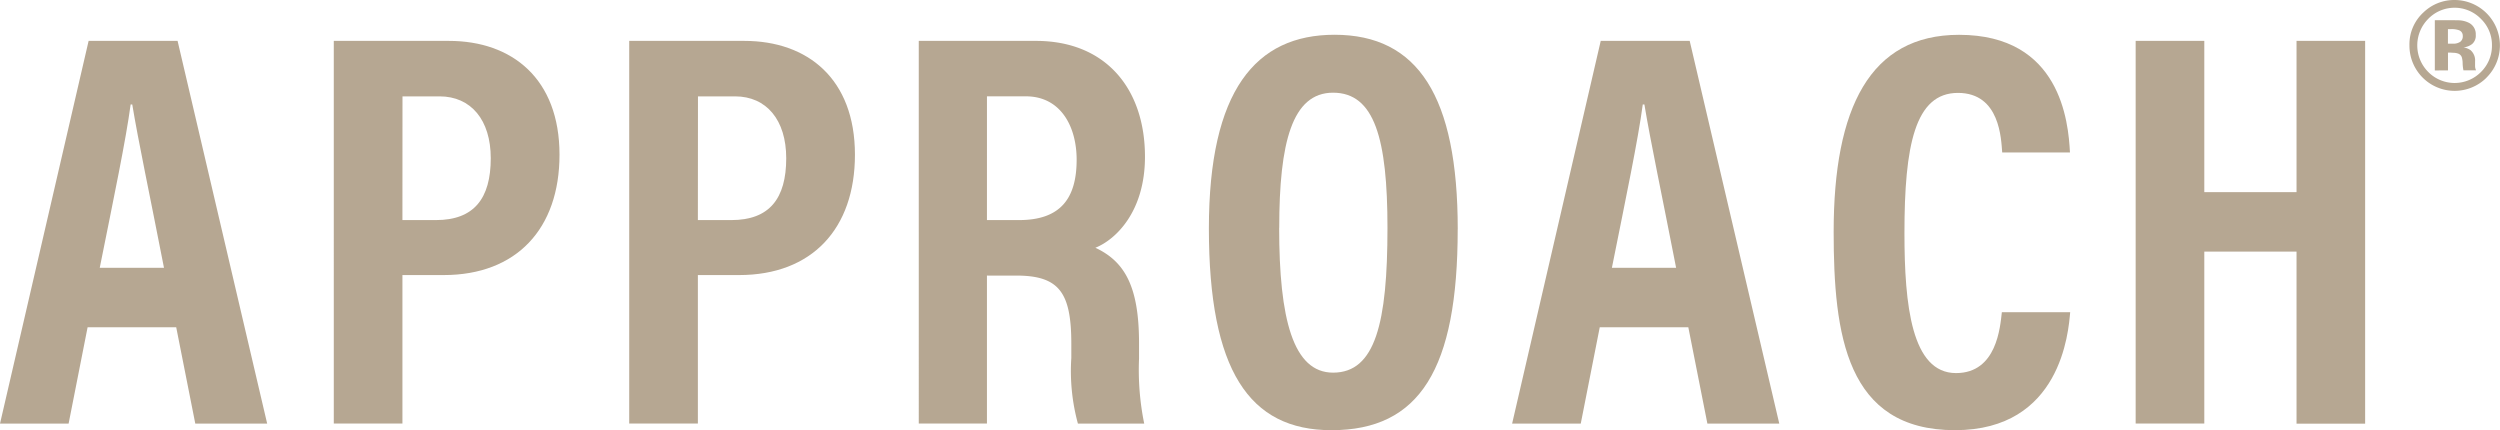 <svg xmlns="http://www.w3.org/2000/svg" width="209.014" height="35.966" viewBox="0 0 209.014 35.966">
  <g id="logo" transform="translate(2598.567 -3324.522)">
    <path id="Trazado_79" data-name="Trazado 79" d="M1451.756,944.439a3.778,3.778,0,0,1-6.436-2.717,3.613,3.613,0,0,1,1.182-2.757,3.7,3.7,0,0,1,2.6-1.028,3.795,3.795,0,0,1,2.649,6.5m-4.873-4.909a3.145,3.145,0,0,0,.016,4.428,3.1,3.1,0,0,0,4.411-.005,3.078,3.078,0,0,0,.914-2.231,3.032,3.032,0,0,0-.909-2.192,3.072,3.072,0,0,0-4.433,0m.565,4.3v-4.2l1.17,0c.519,0,.805,0,.866.008a2.039,2.039,0,0,1,.826.215,1.058,1.058,0,0,1,.56,1,.91.91,0,0,1-.3.763,1.381,1.381,0,0,1-.726.283,1.407,1.407,0,0,1,.6.242,1.135,1.135,0,0,1,.369.941v.374a.779.779,0,0,0,.01.124.54.54,0,0,0,.03.124l.038.118h-1.049a3.131,3.131,0,0,1-.068-.58,1.933,1.933,0,0,0-.07-.515.511.511,0,0,0-.309-.309,1.248,1.248,0,0,0-.374-.065l-.242-.015h-.231v1.484Zm2-3.37a1.851,1.851,0,0,0-.636-.087h-.268v1.218h.426a1.018,1.018,0,0,0,.6-.155.57.57,0,0,0,.215-.5.484.484,0,0,0-.339-.478" transform="translate(-3842.444 2386.585)" fill="#b6a792"/>
    <path id="Trazado_80" data-name="Trazado 80" d="M1295.323,964.549l-1.588,8.054H1288l7.409-32h7.436l7.491,32h-6.01l-1.594-8.054Zm6.386-4.971c-1.193-6.124-2.15-10.6-2.652-13.656h-.136c-.391,2.946-1.4,7.756-2.583,13.656Z" transform="translate(-3886.566 2387.334)" fill="#b6a792"/>
    <path id="Trazado_81" data-name="Trazado 81" d="M1309.793,940.607h9.627c5.286,0,9.245,3.169,9.245,9.516,0,6.182-3.587,10.062-9.688,10.062h-3.444V972.6h-5.739Zm5.739,14.981h2.8c3.178,0,4.585-1.794,4.585-5.171,0-3.2-1.655-5.172-4.28-5.172h-3.1Z" transform="translate(-3880.454 2387.334)" fill="#b6a792"/>
    <path id="Trazado_82" data-name="Trazado 82" d="M1329.083,940.607h9.626c5.286,0,9.246,3.169,9.246,9.516,0,6.182-3.587,10.062-9.689,10.062h-3.443V972.6h-5.74Zm5.74,14.981h2.8c3.179,0,4.587-1.794,4.587-5.171,0-3.2-1.653-5.172-4.279-5.172h-3.1Z" transform="translate(-3875.044 2387.334)" fill="#b6a792"/>
    <path id="Trazado_83" data-name="Trazado 83" d="M1353.688,960.227V972.6h-5.7V940.607h9.8c5.813,0,9.112,3.977,9.112,9.685,0,4.626-2.478,6.948-4.147,7.61,2.476,1.159,3.651,3.265,3.651,7.99v1.277a22.472,22.472,0,0,0,.432,5.433h-5.543a16.725,16.725,0,0,1-.551-5.486V965.95c0-4.275-.982-5.722-4.6-5.722Zm0-4.639h2.688c3.46,0,4.811-1.812,4.811-5.046,0-2.754-1.316-5.3-4.247-5.3h-3.251Z" transform="translate(-3869.741 2387.334)" fill="#b6a792"/>
    <path id="Trazado_84" data-name="Trazado 84" d="M1387.734,956.471c0,11.7-3.181,16.795-10.557,16.795-6.889,0-10.246-5.02-10.246-16.86,0-11.543,3.908-16.2,10.506-16.2,6.975,0,10.3,5.153,10.3,16.26m-14.93-.119c0,7.593,1.152,12.108,4.509,12.108,3.537,0,4.546-4.182,4.546-12.1,0-7.433-1.074-11.306-4.549-11.306-3.424,0-4.5,4.165-4.5,11.295" transform="translate(-3864.429 2387.222)" fill="#b6a792"/>
    <path id="Trazado_85" data-name="Trazado 85" d="M1394.057,964.549l-1.588,8.054h-5.738l7.409-32h7.436l7.49,32h-6.01l-1.594-8.054Zm6.384-4.971c-1.193-6.124-2.149-10.6-2.651-13.656h-.137c-.389,2.946-1.4,7.756-2.581,13.656Z" transform="translate(-3858.876 2387.334)" fill="#b6a792"/>
    <path id="Trazado_86" data-name="Trazado 86" d="M1427.5,963.4c-.142,1.617-.754,9.865-9.632,9.865-9.1,0-10.143-7.994-10.143-16.591,0-10.36,3.039-16.463,10.484-16.463,8.483,0,9.141,7.276,9.272,9.835h-5.665c-.09-1.087-.167-4.979-3.7-4.979-3.6,0-4.473,4.4-4.473,11.725,0,6.034.6,11.7,4.314,11.7,3.414,0,3.688-3.863,3.83-5.09Z" transform="translate(-3852.988 2387.222)" fill="#b6a792"/>
    <path id="Trazado_87" data-name="Trazado 87" d="M1427.444,940.607h5.739v12.647h7.711V940.607h5.736v32h-5.736V958.225h-7.711V972.6h-5.739Z" transform="translate(-3847.458 2387.334)" fill="#b6a792"/>
  </g>
</svg>
